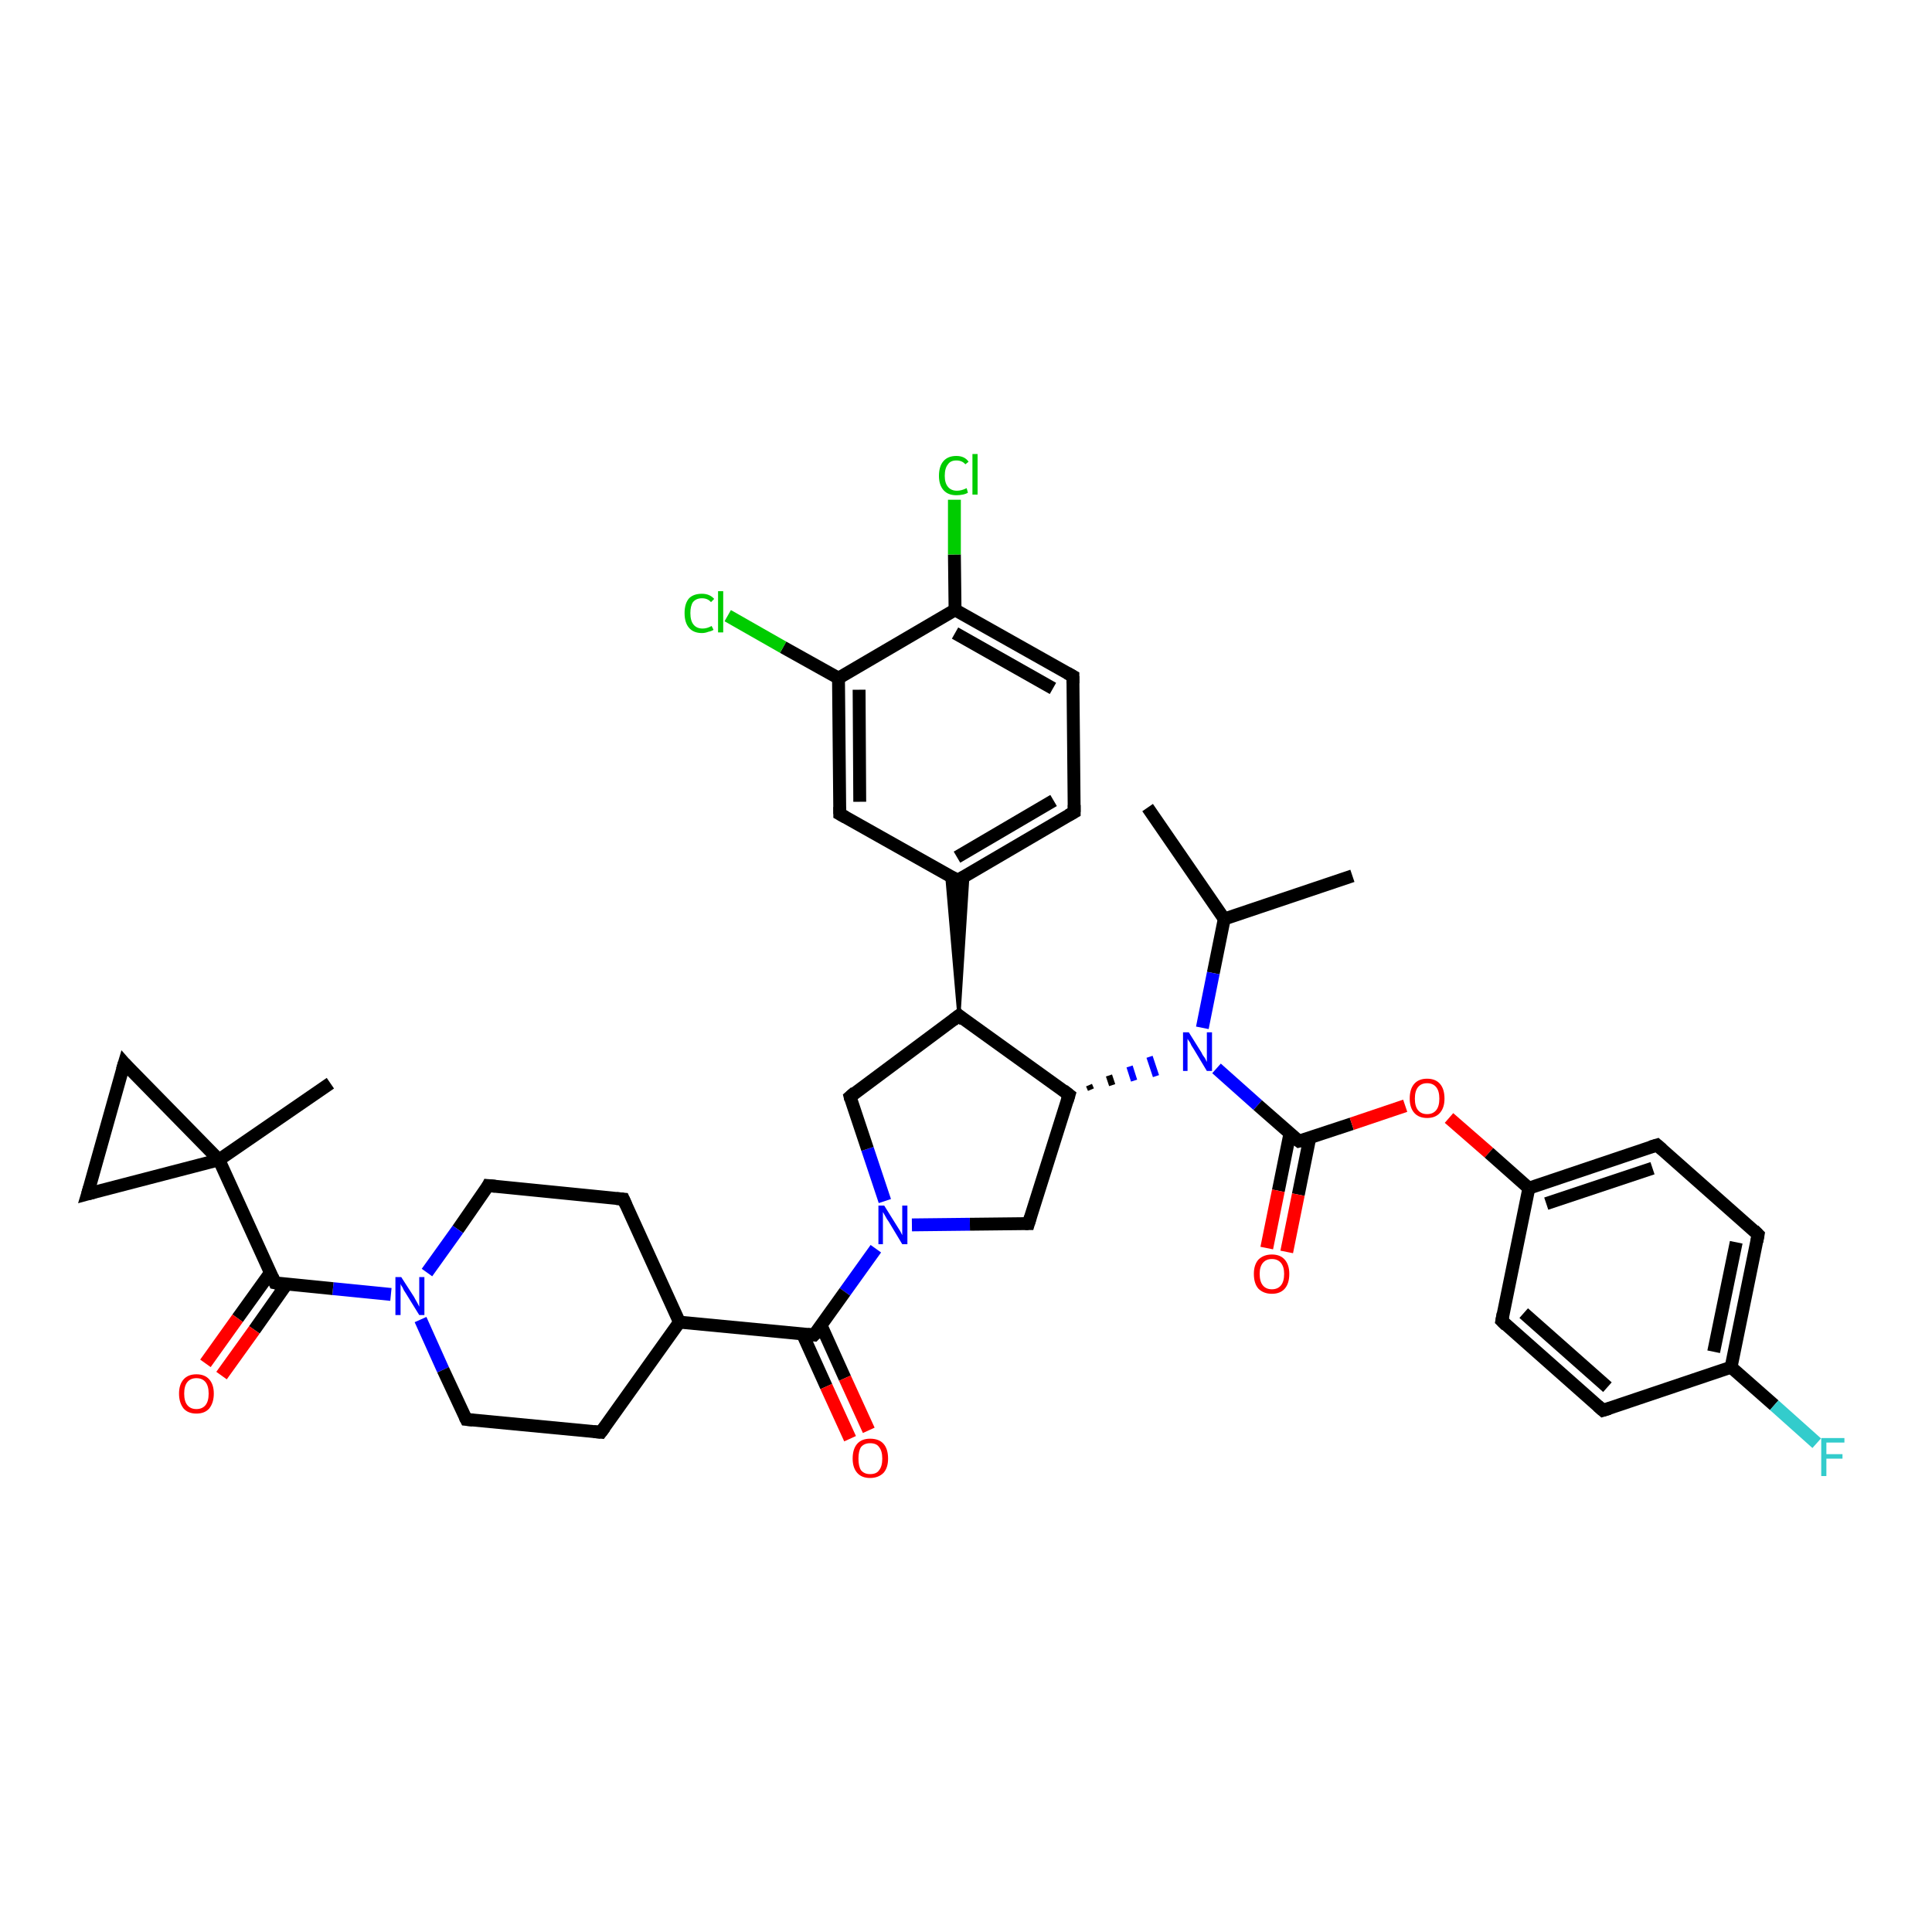 <?xml version='1.0' encoding='iso-8859-1'?>
<svg version='1.1' baseProfile='full'
              xmlns='http://www.w3.org/2000/svg'
                      xmlns:rdkit='http://www.rdkit.org/xml'
                      xmlns:xlink='http://www.w3.org/1999/xlink'
                  xml:space='preserve'
width='300px' height='300px' viewBox='0 0 300 300'>
<!-- END OF HEADER -->
<rect style='opacity:1.0;fill:#FFFFFF;stroke:none' width='300.0' height='300.0' x='0.0' y='0.0'> </rect>
<path class='bond-0 atom-0 atom-1' d='M 178.2,125.4 L 190.1,142.7' style='fill:none;fill-rule:evenodd;stroke:#000000;stroke-width:2.0px;stroke-linecap:butt;stroke-linejoin:miter;stroke-opacity:1' />
<path class='bond-1 atom-1 atom-2' d='M 190.1,142.7 L 210.0,136.0' style='fill:none;fill-rule:evenodd;stroke:#000000;stroke-width:2.0px;stroke-linecap:butt;stroke-linejoin:miter;stroke-opacity:1' />
<path class='bond-2 atom-1 atom-3' d='M 190.1,142.7 L 188.4,151.1' style='fill:none;fill-rule:evenodd;stroke:#000000;stroke-width:2.0px;stroke-linecap:butt;stroke-linejoin:miter;stroke-opacity:1' />
<path class='bond-2 atom-1 atom-3' d='M 188.4,151.1 L 186.7,159.6' style='fill:none;fill-rule:evenodd;stroke:#0000FF;stroke-width:2.0px;stroke-linecap:butt;stroke-linejoin:miter;stroke-opacity:1' />
<path class='bond-3 atom-4 atom-3' d='M 169.4,169.2 L 169.1,168.5' style='fill:none;fill-rule:evenodd;stroke:#000000;stroke-width:1.0px;stroke-linecap:butt;stroke-linejoin:miter;stroke-opacity:1' />
<path class='bond-3 atom-4 atom-3' d='M 172.7,168.5 L 172.2,167.0' style='fill:none;fill-rule:evenodd;stroke:#000000;stroke-width:1.0px;stroke-linecap:butt;stroke-linejoin:miter;stroke-opacity:1' />
<path class='bond-3 atom-4 atom-3' d='M 176.1,167.8 L 175.4,165.6' style='fill:none;fill-rule:evenodd;stroke:#0000FF;stroke-width:1.0px;stroke-linecap:butt;stroke-linejoin:miter;stroke-opacity:1' />
<path class='bond-3 atom-4 atom-3' d='M 179.5,167.1 L 178.5,164.1' style='fill:none;fill-rule:evenodd;stroke:#0000FF;stroke-width:1.0px;stroke-linecap:butt;stroke-linejoin:miter;stroke-opacity:1' />
<path class='bond-4 atom-4 atom-5' d='M 166.0,170.0 L 159.7,190.0' style='fill:none;fill-rule:evenodd;stroke:#000000;stroke-width:2.0px;stroke-linecap:butt;stroke-linejoin:miter;stroke-opacity:1' />
<path class='bond-5 atom-5 atom-6' d='M 159.7,190.0 L 150.6,190.1' style='fill:none;fill-rule:evenodd;stroke:#000000;stroke-width:2.0px;stroke-linecap:butt;stroke-linejoin:miter;stroke-opacity:1' />
<path class='bond-5 atom-5 atom-6' d='M 150.6,190.1 L 141.6,190.2' style='fill:none;fill-rule:evenodd;stroke:#0000FF;stroke-width:2.0px;stroke-linecap:butt;stroke-linejoin:miter;stroke-opacity:1' />
<path class='bond-6 atom-6 atom-7' d='M 137.4,186.5 L 134.7,178.4' style='fill:none;fill-rule:evenodd;stroke:#0000FF;stroke-width:2.0px;stroke-linecap:butt;stroke-linejoin:miter;stroke-opacity:1' />
<path class='bond-6 atom-6 atom-7' d='M 134.7,178.4 L 132.0,170.3' style='fill:none;fill-rule:evenodd;stroke:#000000;stroke-width:2.0px;stroke-linecap:butt;stroke-linejoin:miter;stroke-opacity:1' />
<path class='bond-7 atom-7 atom-8' d='M 132.0,170.3 L 148.9,157.7' style='fill:none;fill-rule:evenodd;stroke:#000000;stroke-width:2.0px;stroke-linecap:butt;stroke-linejoin:miter;stroke-opacity:1' />
<path class='bond-8 atom-8 atom-9' d='M 148.9,157.7 L 147.0,135.8 L 148.7,136.7 Z' style='fill:#000000;fill-rule:evenodd;fill-opacity:1;stroke:#000000;stroke-width:0.5px;stroke-linecap:butt;stroke-linejoin:miter;stroke-opacity:1;' />
<path class='bond-8 atom-8 atom-9' d='M 148.9,157.7 L 148.7,136.7 L 150.3,135.8 Z' style='fill:#000000;fill-rule:evenodd;fill-opacity:1;stroke:#000000;stroke-width:0.5px;stroke-linecap:butt;stroke-linejoin:miter;stroke-opacity:1;' />
<path class='bond-9 atom-9 atom-10' d='M 148.7,136.7 L 166.8,126.1' style='fill:none;fill-rule:evenodd;stroke:#000000;stroke-width:2.0px;stroke-linecap:butt;stroke-linejoin:miter;stroke-opacity:1' />
<path class='bond-9 atom-9 atom-10' d='M 148.6,133.1 L 163.6,124.3' style='fill:none;fill-rule:evenodd;stroke:#000000;stroke-width:2.0px;stroke-linecap:butt;stroke-linejoin:miter;stroke-opacity:1' />
<path class='bond-10 atom-10 atom-11' d='M 166.8,126.1 L 166.6,105.0' style='fill:none;fill-rule:evenodd;stroke:#000000;stroke-width:2.0px;stroke-linecap:butt;stroke-linejoin:miter;stroke-opacity:1' />
<path class='bond-11 atom-11 atom-12' d='M 166.6,105.0 L 148.3,94.7' style='fill:none;fill-rule:evenodd;stroke:#000000;stroke-width:2.0px;stroke-linecap:butt;stroke-linejoin:miter;stroke-opacity:1' />
<path class='bond-11 atom-11 atom-12' d='M 163.5,106.9 L 148.3,98.3' style='fill:none;fill-rule:evenodd;stroke:#000000;stroke-width:2.0px;stroke-linecap:butt;stroke-linejoin:miter;stroke-opacity:1' />
<path class='bond-12 atom-12 atom-13' d='M 148.3,94.7 L 148.2,86.1' style='fill:none;fill-rule:evenodd;stroke:#000000;stroke-width:2.0px;stroke-linecap:butt;stroke-linejoin:miter;stroke-opacity:1' />
<path class='bond-12 atom-12 atom-13' d='M 148.2,86.1 L 148.2,77.6' style='fill:none;fill-rule:evenodd;stroke:#00CC00;stroke-width:2.0px;stroke-linecap:butt;stroke-linejoin:miter;stroke-opacity:1' />
<path class='bond-13 atom-12 atom-14' d='M 148.3,94.7 L 130.2,105.3' style='fill:none;fill-rule:evenodd;stroke:#000000;stroke-width:2.0px;stroke-linecap:butt;stroke-linejoin:miter;stroke-opacity:1' />
<path class='bond-14 atom-14 atom-15' d='M 130.2,105.3 L 121.6,100.5' style='fill:none;fill-rule:evenodd;stroke:#000000;stroke-width:2.0px;stroke-linecap:butt;stroke-linejoin:miter;stroke-opacity:1' />
<path class='bond-14 atom-14 atom-15' d='M 121.6,100.5 L 113.0,95.6' style='fill:none;fill-rule:evenodd;stroke:#00CC00;stroke-width:2.0px;stroke-linecap:butt;stroke-linejoin:miter;stroke-opacity:1' />
<path class='bond-15 atom-14 atom-16' d='M 130.2,105.3 L 130.4,126.4' style='fill:none;fill-rule:evenodd;stroke:#000000;stroke-width:2.0px;stroke-linecap:butt;stroke-linejoin:miter;stroke-opacity:1' />
<path class='bond-15 atom-14 atom-16' d='M 133.4,107.1 L 133.5,124.5' style='fill:none;fill-rule:evenodd;stroke:#000000;stroke-width:2.0px;stroke-linecap:butt;stroke-linejoin:miter;stroke-opacity:1' />
<path class='bond-16 atom-6 atom-17' d='M 136.0,193.9 L 131.2,200.6' style='fill:none;fill-rule:evenodd;stroke:#0000FF;stroke-width:2.0px;stroke-linecap:butt;stroke-linejoin:miter;stroke-opacity:1' />
<path class='bond-16 atom-6 atom-17' d='M 131.2,200.6 L 126.4,207.3' style='fill:none;fill-rule:evenodd;stroke:#000000;stroke-width:2.0px;stroke-linecap:butt;stroke-linejoin:miter;stroke-opacity:1' />
<path class='bond-17 atom-17 atom-18' d='M 124.6,207.1 L 128.3,215.3' style='fill:none;fill-rule:evenodd;stroke:#000000;stroke-width:2.0px;stroke-linecap:butt;stroke-linejoin:miter;stroke-opacity:1' />
<path class='bond-17 atom-17 atom-18' d='M 128.3,215.3 L 132.0,223.4' style='fill:none;fill-rule:evenodd;stroke:#FF0000;stroke-width:2.0px;stroke-linecap:butt;stroke-linejoin:miter;stroke-opacity:1' />
<path class='bond-17 atom-17 atom-18' d='M 127.5,205.8 L 131.2,214.0' style='fill:none;fill-rule:evenodd;stroke:#000000;stroke-width:2.0px;stroke-linecap:butt;stroke-linejoin:miter;stroke-opacity:1' />
<path class='bond-17 atom-17 atom-18' d='M 131.2,214.0 L 134.9,222.1' style='fill:none;fill-rule:evenodd;stroke:#FF0000;stroke-width:2.0px;stroke-linecap:butt;stroke-linejoin:miter;stroke-opacity:1' />
<path class='bond-18 atom-17 atom-19' d='M 126.4,207.3 L 105.5,205.3' style='fill:none;fill-rule:evenodd;stroke:#000000;stroke-width:2.0px;stroke-linecap:butt;stroke-linejoin:miter;stroke-opacity:1' />
<path class='bond-19 atom-19 atom-20' d='M 105.5,205.3 L 96.8,186.2' style='fill:none;fill-rule:evenodd;stroke:#000000;stroke-width:2.0px;stroke-linecap:butt;stroke-linejoin:miter;stroke-opacity:1' />
<path class='bond-20 atom-20 atom-21' d='M 96.8,186.2 L 75.8,184.1' style='fill:none;fill-rule:evenodd;stroke:#000000;stroke-width:2.0px;stroke-linecap:butt;stroke-linejoin:miter;stroke-opacity:1' />
<path class='bond-21 atom-21 atom-22' d='M 75.8,184.1 L 71.1,190.9' style='fill:none;fill-rule:evenodd;stroke:#000000;stroke-width:2.0px;stroke-linecap:butt;stroke-linejoin:miter;stroke-opacity:1' />
<path class='bond-21 atom-21 atom-22' d='M 71.1,190.9 L 66.3,197.6' style='fill:none;fill-rule:evenodd;stroke:#0000FF;stroke-width:2.0px;stroke-linecap:butt;stroke-linejoin:miter;stroke-opacity:1' />
<path class='bond-22 atom-22 atom-23' d='M 65.3,204.9 L 68.8,212.7' style='fill:none;fill-rule:evenodd;stroke:#0000FF;stroke-width:2.0px;stroke-linecap:butt;stroke-linejoin:miter;stroke-opacity:1' />
<path class='bond-22 atom-22 atom-23' d='M 68.8,212.7 L 72.4,220.4' style='fill:none;fill-rule:evenodd;stroke:#000000;stroke-width:2.0px;stroke-linecap:butt;stroke-linejoin:miter;stroke-opacity:1' />
<path class='bond-23 atom-23 atom-24' d='M 72.4,220.4 L 93.3,222.4' style='fill:none;fill-rule:evenodd;stroke:#000000;stroke-width:2.0px;stroke-linecap:butt;stroke-linejoin:miter;stroke-opacity:1' />
<path class='bond-24 atom-22 atom-25' d='M 60.7,201.0 L 51.7,200.1' style='fill:none;fill-rule:evenodd;stroke:#0000FF;stroke-width:2.0px;stroke-linecap:butt;stroke-linejoin:miter;stroke-opacity:1' />
<path class='bond-24 atom-22 atom-25' d='M 51.7,200.1 L 42.7,199.2' style='fill:none;fill-rule:evenodd;stroke:#000000;stroke-width:2.0px;stroke-linecap:butt;stroke-linejoin:miter;stroke-opacity:1' />
<path class='bond-25 atom-25 atom-26' d='M 42.0,197.6 L 36.9,204.7' style='fill:none;fill-rule:evenodd;stroke:#000000;stroke-width:2.0px;stroke-linecap:butt;stroke-linejoin:miter;stroke-opacity:1' />
<path class='bond-25 atom-25 atom-26' d='M 36.9,204.7 L 31.9,211.7' style='fill:none;fill-rule:evenodd;stroke:#FF0000;stroke-width:2.0px;stroke-linecap:butt;stroke-linejoin:miter;stroke-opacity:1' />
<path class='bond-25 atom-25 atom-26' d='M 44.5,199.4 L 39.5,206.5' style='fill:none;fill-rule:evenodd;stroke:#000000;stroke-width:2.0px;stroke-linecap:butt;stroke-linejoin:miter;stroke-opacity:1' />
<path class='bond-25 atom-25 atom-26' d='M 39.5,206.5 L 34.4,213.6' style='fill:none;fill-rule:evenodd;stroke:#FF0000;stroke-width:2.0px;stroke-linecap:butt;stroke-linejoin:miter;stroke-opacity:1' />
<path class='bond-26 atom-25 atom-27' d='M 42.7,199.2 L 34.0,180.1' style='fill:none;fill-rule:evenodd;stroke:#000000;stroke-width:2.0px;stroke-linecap:butt;stroke-linejoin:miter;stroke-opacity:1' />
<path class='bond-27 atom-27 atom-28' d='M 34.0,180.1 L 51.3,168.2' style='fill:none;fill-rule:evenodd;stroke:#000000;stroke-width:2.0px;stroke-linecap:butt;stroke-linejoin:miter;stroke-opacity:1' />
<path class='bond-28 atom-27 atom-29' d='M 34.0,180.1 L 19.3,165.1' style='fill:none;fill-rule:evenodd;stroke:#000000;stroke-width:2.0px;stroke-linecap:butt;stroke-linejoin:miter;stroke-opacity:1' />
<path class='bond-29 atom-29 atom-30' d='M 19.3,165.1 L 13.6,185.4' style='fill:none;fill-rule:evenodd;stroke:#000000;stroke-width:2.0px;stroke-linecap:butt;stroke-linejoin:miter;stroke-opacity:1' />
<path class='bond-30 atom-3 atom-31' d='M 188.9,165.9 L 195.3,171.6' style='fill:none;fill-rule:evenodd;stroke:#0000FF;stroke-width:2.0px;stroke-linecap:butt;stroke-linejoin:miter;stroke-opacity:1' />
<path class='bond-30 atom-3 atom-31' d='M 195.3,171.6 L 201.7,177.2' style='fill:none;fill-rule:evenodd;stroke:#000000;stroke-width:2.0px;stroke-linecap:butt;stroke-linejoin:miter;stroke-opacity:1' />
<path class='bond-31 atom-31 atom-32' d='M 200.3,176.0 L 198.5,184.9' style='fill:none;fill-rule:evenodd;stroke:#000000;stroke-width:2.0px;stroke-linecap:butt;stroke-linejoin:miter;stroke-opacity:1' />
<path class='bond-31 atom-31 atom-32' d='M 198.5,184.9 L 196.7,193.8' style='fill:none;fill-rule:evenodd;stroke:#FF0000;stroke-width:2.0px;stroke-linecap:butt;stroke-linejoin:miter;stroke-opacity:1' />
<path class='bond-31 atom-31 atom-32' d='M 203.4,176.6 L 201.6,185.5' style='fill:none;fill-rule:evenodd;stroke:#000000;stroke-width:2.0px;stroke-linecap:butt;stroke-linejoin:miter;stroke-opacity:1' />
<path class='bond-31 atom-31 atom-32' d='M 201.6,185.5 L 199.8,194.4' style='fill:none;fill-rule:evenodd;stroke:#FF0000;stroke-width:2.0px;stroke-linecap:butt;stroke-linejoin:miter;stroke-opacity:1' />
<path class='bond-32 atom-31 atom-33' d='M 201.7,177.2 L 209.9,174.5' style='fill:none;fill-rule:evenodd;stroke:#000000;stroke-width:2.0px;stroke-linecap:butt;stroke-linejoin:miter;stroke-opacity:1' />
<path class='bond-32 atom-31 atom-33' d='M 209.9,174.5 L 218.2,171.7' style='fill:none;fill-rule:evenodd;stroke:#FF0000;stroke-width:2.0px;stroke-linecap:butt;stroke-linejoin:miter;stroke-opacity:1' />
<path class='bond-33 atom-33 atom-34' d='M 225.0,173.6 L 231.2,179.0' style='fill:none;fill-rule:evenodd;stroke:#FF0000;stroke-width:2.0px;stroke-linecap:butt;stroke-linejoin:miter;stroke-opacity:1' />
<path class='bond-33 atom-33 atom-34' d='M 231.2,179.0 L 237.4,184.5' style='fill:none;fill-rule:evenodd;stroke:#000000;stroke-width:2.0px;stroke-linecap:butt;stroke-linejoin:miter;stroke-opacity:1' />
<path class='bond-34 atom-34 atom-35' d='M 237.4,184.5 L 257.3,177.8' style='fill:none;fill-rule:evenodd;stroke:#000000;stroke-width:2.0px;stroke-linecap:butt;stroke-linejoin:miter;stroke-opacity:1' />
<path class='bond-34 atom-34 atom-35' d='M 240.1,186.9 L 256.6,181.4' style='fill:none;fill-rule:evenodd;stroke:#000000;stroke-width:2.0px;stroke-linecap:butt;stroke-linejoin:miter;stroke-opacity:1' />
<path class='bond-35 atom-35 atom-36' d='M 257.3,177.8 L 273.0,191.7' style='fill:none;fill-rule:evenodd;stroke:#000000;stroke-width:2.0px;stroke-linecap:butt;stroke-linejoin:miter;stroke-opacity:1' />
<path class='bond-36 atom-36 atom-37' d='M 273.0,191.7 L 268.8,212.3' style='fill:none;fill-rule:evenodd;stroke:#000000;stroke-width:2.0px;stroke-linecap:butt;stroke-linejoin:miter;stroke-opacity:1' />
<path class='bond-36 atom-36 atom-37' d='M 269.6,192.9 L 266.1,209.9' style='fill:none;fill-rule:evenodd;stroke:#000000;stroke-width:2.0px;stroke-linecap:butt;stroke-linejoin:miter;stroke-opacity:1' />
<path class='bond-37 atom-37 atom-38' d='M 268.8,212.3 L 275.5,218.2' style='fill:none;fill-rule:evenodd;stroke:#000000;stroke-width:2.0px;stroke-linecap:butt;stroke-linejoin:miter;stroke-opacity:1' />
<path class='bond-37 atom-37 atom-38' d='M 275.5,218.2 L 282.1,224.1' style='fill:none;fill-rule:evenodd;stroke:#33CCCC;stroke-width:2.0px;stroke-linecap:butt;stroke-linejoin:miter;stroke-opacity:1' />
<path class='bond-38 atom-37 atom-39' d='M 268.8,212.3 L 248.9,219.0' style='fill:none;fill-rule:evenodd;stroke:#000000;stroke-width:2.0px;stroke-linecap:butt;stroke-linejoin:miter;stroke-opacity:1' />
<path class='bond-39 atom-39 atom-40' d='M 248.9,219.0 L 233.2,205.1' style='fill:none;fill-rule:evenodd;stroke:#000000;stroke-width:2.0px;stroke-linecap:butt;stroke-linejoin:miter;stroke-opacity:1' />
<path class='bond-39 atom-39 atom-40' d='M 249.6,215.4 L 236.6,203.9' style='fill:none;fill-rule:evenodd;stroke:#000000;stroke-width:2.0px;stroke-linecap:butt;stroke-linejoin:miter;stroke-opacity:1' />
<path class='bond-40 atom-8 atom-4' d='M 148.9,157.7 L 166.0,170.0' style='fill:none;fill-rule:evenodd;stroke:#000000;stroke-width:2.0px;stroke-linecap:butt;stroke-linejoin:miter;stroke-opacity:1' />
<path class='bond-41 atom-16 atom-9' d='M 130.4,126.4 L 148.7,136.7' style='fill:none;fill-rule:evenodd;stroke:#000000;stroke-width:2.0px;stroke-linecap:butt;stroke-linejoin:miter;stroke-opacity:1' />
<path class='bond-42 atom-24 atom-19' d='M 93.3,222.4 L 105.5,205.3' style='fill:none;fill-rule:evenodd;stroke:#000000;stroke-width:2.0px;stroke-linecap:butt;stroke-linejoin:miter;stroke-opacity:1' />
<path class='bond-43 atom-30 atom-27' d='M 13.6,185.4 L 34.0,180.1' style='fill:none;fill-rule:evenodd;stroke:#000000;stroke-width:2.0px;stroke-linecap:butt;stroke-linejoin:miter;stroke-opacity:1' />
<path class='bond-44 atom-40 atom-34' d='M 233.2,205.1 L 237.4,184.5' style='fill:none;fill-rule:evenodd;stroke:#000000;stroke-width:2.0px;stroke-linecap:butt;stroke-linejoin:miter;stroke-opacity:1' />
<path d='M 165.7,171.0 L 166.0,170.0 L 165.1,169.3' style='fill:none;stroke:#000000;stroke-width:2.0px;stroke-linecap:butt;stroke-linejoin:miter;stroke-opacity:1;' />
<path d='M 160.0,189.0 L 159.7,190.0 L 159.2,190.0' style='fill:none;stroke:#000000;stroke-width:2.0px;stroke-linecap:butt;stroke-linejoin:miter;stroke-opacity:1;' />
<path d='M 132.1,170.7 L 132.0,170.3 L 132.8,169.6' style='fill:none;stroke:#000000;stroke-width:2.0px;stroke-linecap:butt;stroke-linejoin:miter;stroke-opacity:1;' />
<path d='M 148.0,158.4 L 148.9,157.7 L 149.7,158.4' style='fill:none;stroke:#000000;stroke-width:2.0px;stroke-linecap:butt;stroke-linejoin:miter;stroke-opacity:1;' />
<path d='M 149.6,136.2 L 148.7,136.7 L 147.8,136.2' style='fill:none;stroke:#000000;stroke-width:2.0px;stroke-linecap:butt;stroke-linejoin:miter;stroke-opacity:1;' />
<path d='M 165.9,126.6 L 166.8,126.1 L 166.8,125.0' style='fill:none;stroke:#000000;stroke-width:2.0px;stroke-linecap:butt;stroke-linejoin:miter;stroke-opacity:1;' />
<path d='M 166.6,106.1 L 166.6,105.0 L 165.7,104.5' style='fill:none;stroke:#000000;stroke-width:2.0px;stroke-linecap:butt;stroke-linejoin:miter;stroke-opacity:1;' />
<path d='M 130.4,125.3 L 130.4,126.4 L 131.3,126.9' style='fill:none;stroke:#000000;stroke-width:2.0px;stroke-linecap:butt;stroke-linejoin:miter;stroke-opacity:1;' />
<path d='M 126.7,207.0 L 126.4,207.3 L 125.4,207.2' style='fill:none;stroke:#000000;stroke-width:2.0px;stroke-linecap:butt;stroke-linejoin:miter;stroke-opacity:1;' />
<path d='M 97.2,187.1 L 96.8,186.2 L 95.7,186.1' style='fill:none;stroke:#000000;stroke-width:2.0px;stroke-linecap:butt;stroke-linejoin:miter;stroke-opacity:1;' />
<path d='M 76.9,184.2 L 75.8,184.1 L 75.6,184.5' style='fill:none;stroke:#000000;stroke-width:2.0px;stroke-linecap:butt;stroke-linejoin:miter;stroke-opacity:1;' />
<path d='M 72.2,220.0 L 72.4,220.4 L 73.4,220.5' style='fill:none;stroke:#000000;stroke-width:2.0px;stroke-linecap:butt;stroke-linejoin:miter;stroke-opacity:1;' />
<path d='M 92.2,222.3 L 93.3,222.4 L 93.9,221.6' style='fill:none;stroke:#000000;stroke-width:2.0px;stroke-linecap:butt;stroke-linejoin:miter;stroke-opacity:1;' />
<path d='M 43.2,199.3 L 42.7,199.2 L 42.3,198.3' style='fill:none;stroke:#000000;stroke-width:2.0px;stroke-linecap:butt;stroke-linejoin:miter;stroke-opacity:1;' />
<path d='M 20.0,165.9 L 19.3,165.1 L 19.0,166.1' style='fill:none;stroke:#000000;stroke-width:2.0px;stroke-linecap:butt;stroke-linejoin:miter;stroke-opacity:1;' />
<path d='M 13.9,184.4 L 13.6,185.4 L 14.7,185.1' style='fill:none;stroke:#000000;stroke-width:2.0px;stroke-linecap:butt;stroke-linejoin:miter;stroke-opacity:1;' />
<path d='M 201.3,176.9 L 201.7,177.2 L 202.1,177.1' style='fill:none;stroke:#000000;stroke-width:2.0px;stroke-linecap:butt;stroke-linejoin:miter;stroke-opacity:1;' />
<path d='M 256.3,178.1 L 257.3,177.8 L 258.1,178.5' style='fill:none;stroke:#000000;stroke-width:2.0px;stroke-linecap:butt;stroke-linejoin:miter;stroke-opacity:1;' />
<path d='M 272.3,191.0 L 273.0,191.7 L 272.8,192.8' style='fill:none;stroke:#000000;stroke-width:2.0px;stroke-linecap:butt;stroke-linejoin:miter;stroke-opacity:1;' />
<path d='M 249.9,218.7 L 248.9,219.0 L 248.1,218.3' style='fill:none;stroke:#000000;stroke-width:2.0px;stroke-linecap:butt;stroke-linejoin:miter;stroke-opacity:1;' />
<path d='M 233.9,205.8 L 233.2,205.1 L 233.4,204.0' style='fill:none;stroke:#000000;stroke-width:2.0px;stroke-linecap:butt;stroke-linejoin:miter;stroke-opacity:1;' />
<path class='atom-3' d='M 184.6 160.3
L 186.6 163.5
Q 186.7 163.8, 187.1 164.3
Q 187.4 164.9, 187.4 164.9
L 187.4 160.3
L 188.2 160.3
L 188.2 166.3
L 187.4 166.3
L 185.3 162.8
Q 185.0 162.4, 184.8 161.9
Q 184.5 161.5, 184.4 161.3
L 184.4 166.3
L 183.7 166.3
L 183.7 160.3
L 184.6 160.3
' fill='#0000FF'/>
<path class='atom-6' d='M 137.3 187.2
L 139.3 190.4
Q 139.5 190.7, 139.8 191.2
Q 140.1 191.8, 140.1 191.8
L 140.1 187.2
L 140.9 187.2
L 140.9 193.2
L 140.1 193.2
L 138.0 189.7
Q 137.7 189.3, 137.5 188.9
Q 137.2 188.4, 137.1 188.2
L 137.1 193.2
L 136.4 193.2
L 136.4 187.2
L 137.3 187.2
' fill='#0000FF'/>
<path class='atom-13' d='M 145.8 73.9
Q 145.8 72.4, 146.5 71.6
Q 147.2 70.8, 148.5 70.8
Q 149.8 70.8, 150.4 71.7
L 149.9 72.1
Q 149.4 71.5, 148.5 71.5
Q 147.6 71.5, 147.2 72.1
Q 146.7 72.7, 146.7 73.9
Q 146.7 75.0, 147.2 75.6
Q 147.7 76.2, 148.6 76.2
Q 149.3 76.2, 150.1 75.8
L 150.3 76.5
Q 150.0 76.7, 149.5 76.8
Q 149.0 76.9, 148.5 76.9
Q 147.2 76.9, 146.5 76.1
Q 145.8 75.3, 145.8 73.9
' fill='#00CC00'/>
<path class='atom-13' d='M 151.0 70.5
L 151.8 70.5
L 151.8 76.8
L 151.0 76.8
L 151.0 70.5
' fill='#00CC00'/>
<path class='atom-15' d='M 106.3 95.2
Q 106.3 93.7, 107.0 92.9
Q 107.7 92.2, 109.0 92.2
Q 110.2 92.2, 110.9 93.0
L 110.4 93.5
Q 109.9 92.9, 109.0 92.9
Q 108.1 92.9, 107.6 93.5
Q 107.2 94.1, 107.2 95.2
Q 107.2 96.4, 107.7 97.0
Q 108.2 97.6, 109.1 97.6
Q 109.8 97.6, 110.5 97.2
L 110.8 97.8
Q 110.5 98.0, 110.0 98.1
Q 109.5 98.3, 109.0 98.3
Q 107.7 98.3, 107.0 97.5
Q 106.3 96.7, 106.3 95.2
' fill='#00CC00'/>
<path class='atom-15' d='M 111.5 91.8
L 112.3 91.8
L 112.3 98.2
L 111.5 98.2
L 111.5 91.8
' fill='#00CC00'/>
<path class='atom-18' d='M 132.4 226.5
Q 132.4 225.0, 133.1 224.2
Q 133.8 223.4, 135.1 223.4
Q 136.5 223.4, 137.2 224.2
Q 137.9 225.0, 137.9 226.5
Q 137.9 227.9, 137.2 228.7
Q 136.4 229.5, 135.1 229.5
Q 133.8 229.5, 133.1 228.7
Q 132.4 227.9, 132.4 226.5
M 135.1 228.9
Q 136.1 228.9, 136.5 228.3
Q 137.0 227.7, 137.0 226.5
Q 137.0 225.3, 136.5 224.7
Q 136.1 224.1, 135.1 224.1
Q 134.2 224.1, 133.7 224.7
Q 133.3 225.3, 133.3 226.5
Q 133.3 227.7, 133.7 228.3
Q 134.2 228.9, 135.1 228.9
' fill='#FF0000'/>
<path class='atom-22' d='M 62.3 198.3
L 64.3 201.4
Q 64.5 201.8, 64.8 202.3
Q 65.1 202.9, 65.1 202.9
L 65.1 198.3
L 65.9 198.3
L 65.9 204.2
L 65.1 204.2
L 63.0 200.8
Q 62.7 200.4, 62.5 199.9
Q 62.2 199.5, 62.2 199.3
L 62.2 204.2
L 61.4 204.2
L 61.4 198.3
L 62.3 198.3
' fill='#0000FF'/>
<path class='atom-26' d='M 27.8 216.4
Q 27.8 215.0, 28.5 214.2
Q 29.2 213.4, 30.5 213.4
Q 31.8 213.4, 32.5 214.2
Q 33.2 215.0, 33.2 216.4
Q 33.2 217.8, 32.5 218.7
Q 31.8 219.5, 30.5 219.5
Q 29.2 219.5, 28.5 218.7
Q 27.8 217.8, 27.8 216.4
M 30.5 218.8
Q 31.4 218.8, 31.9 218.2
Q 32.4 217.6, 32.4 216.4
Q 32.4 215.2, 31.9 214.6
Q 31.4 214.0, 30.5 214.0
Q 29.6 214.0, 29.1 214.6
Q 28.6 215.2, 28.6 216.4
Q 28.6 217.6, 29.1 218.2
Q 29.6 218.8, 30.5 218.8
' fill='#FF0000'/>
<path class='atom-32' d='M 194.7 197.8
Q 194.7 196.4, 195.4 195.6
Q 196.2 194.8, 197.5 194.8
Q 198.8 194.8, 199.5 195.6
Q 200.2 196.4, 200.2 197.8
Q 200.2 199.3, 199.5 200.1
Q 198.8 200.9, 197.5 200.9
Q 196.2 200.9, 195.4 200.1
Q 194.7 199.3, 194.7 197.8
M 197.5 200.2
Q 198.4 200.2, 198.9 199.6
Q 199.4 199.0, 199.4 197.8
Q 199.4 196.7, 198.9 196.1
Q 198.4 195.5, 197.5 195.5
Q 196.6 195.5, 196.1 196.1
Q 195.6 196.7, 195.6 197.8
Q 195.6 199.0, 196.1 199.6
Q 196.6 200.2, 197.5 200.2
' fill='#FF0000'/>
<path class='atom-33' d='M 218.9 170.6
Q 218.9 169.1, 219.6 168.3
Q 220.3 167.5, 221.6 167.5
Q 222.9 167.5, 223.6 168.3
Q 224.3 169.1, 224.3 170.6
Q 224.3 172.0, 223.6 172.8
Q 222.9 173.6, 221.6 173.6
Q 220.3 173.6, 219.6 172.8
Q 218.9 172.0, 218.9 170.6
M 221.6 173.0
Q 222.5 173.0, 223.0 172.4
Q 223.5 171.8, 223.5 170.6
Q 223.5 169.4, 223.0 168.8
Q 222.5 168.2, 221.6 168.2
Q 220.7 168.2, 220.2 168.8
Q 219.7 169.4, 219.7 170.6
Q 219.7 171.8, 220.2 172.4
Q 220.7 173.0, 221.6 173.0
' fill='#FF0000'/>
<path class='atom-38' d='M 282.8 223.3
L 286.4 223.3
L 286.4 224.0
L 283.6 224.0
L 283.6 225.8
L 286.1 225.8
L 286.1 226.5
L 283.6 226.5
L 283.6 229.2
L 282.8 229.2
L 282.8 223.3
' fill='#33CCCC'/>
</svg>
